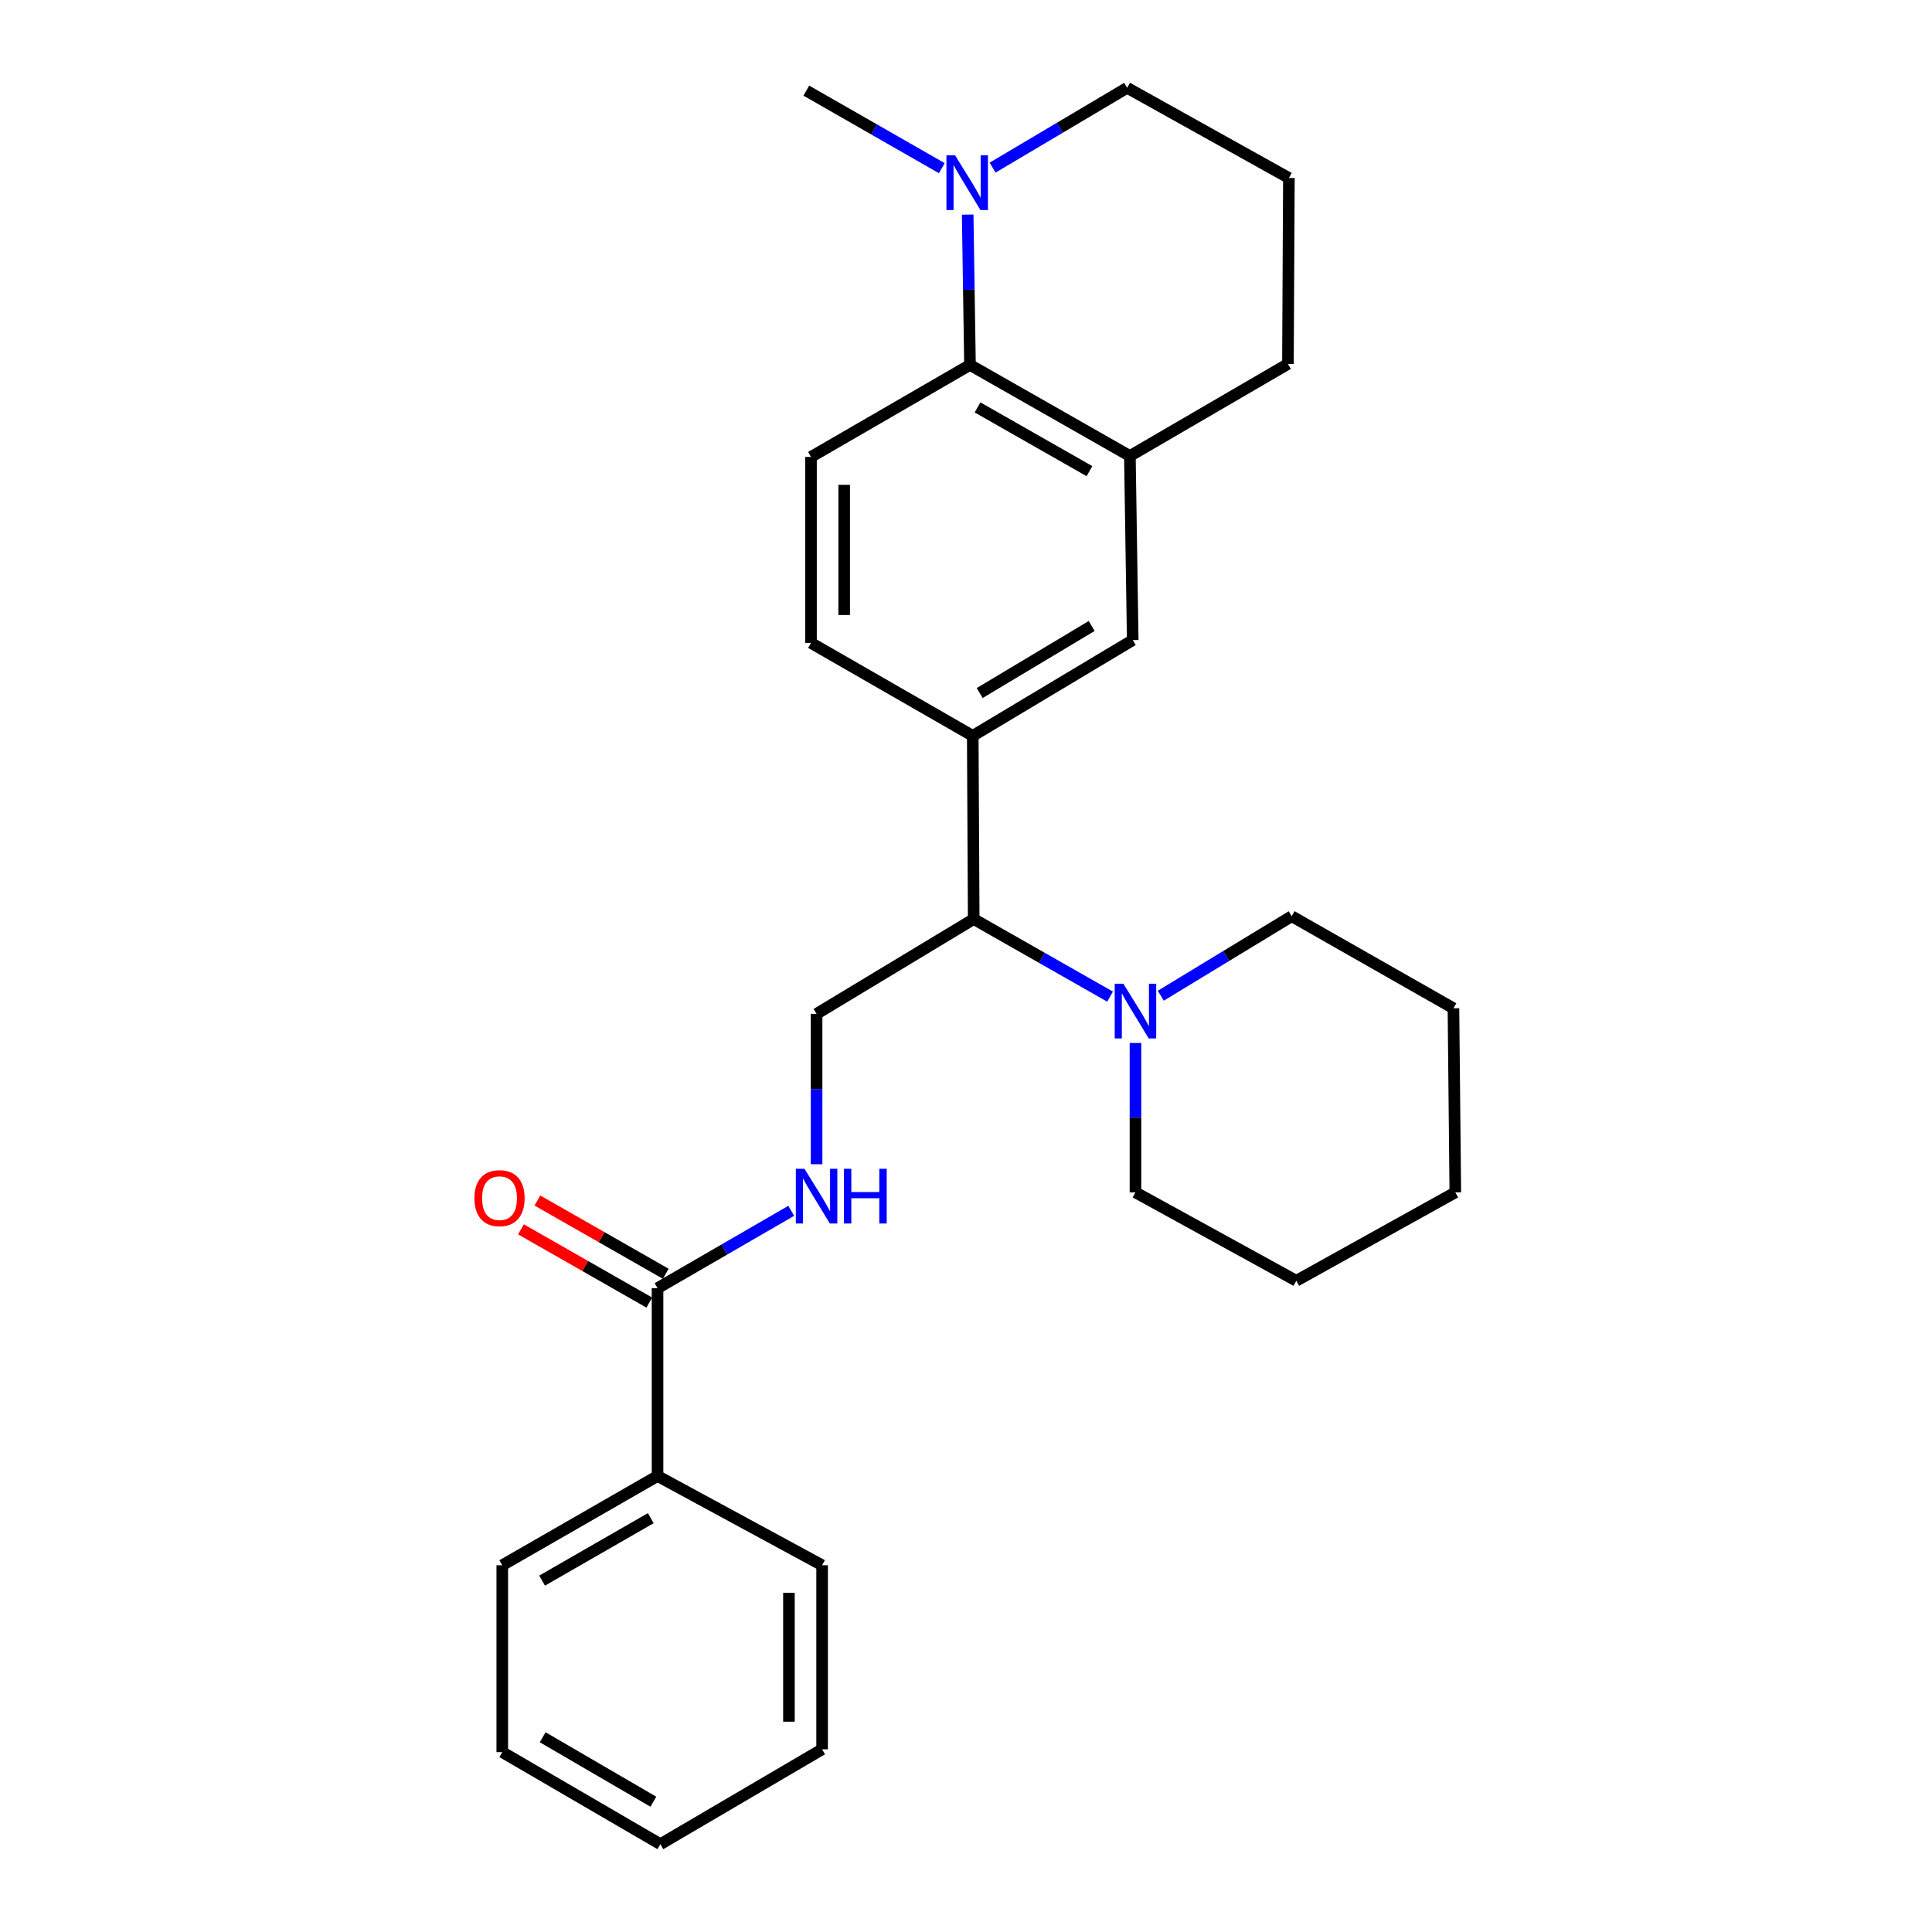 <?xml version='1.0' encoding='iso-8859-1'?>
<svg version='1.1' baseProfile='full'
              xmlns='http://www.w3.org/2000/svg'
                      xmlns:rdkit='http://www.rdkit.org/xml'
                      xmlns:xlink='http://www.w3.org/1999/xlink'
                  xml:space='preserve'
width='1000px' height='1000px' viewBox='0 0 1000 1000'>
<!-- END OF HEADER -->
<rect style='opacity:1.0;fill:#FFFFFF;stroke:none' width='1000' height='1000' x='0' y='0'> </rect>
<path class='bond-0' d='M 502.064,188.879 L 501.466,149.98' style='fill:none;fill-rule:evenodd;stroke:#000000;stroke-width:6px;stroke-linecap:butt;stroke-linejoin:miter;stroke-opacity:1' />
<path class='bond-0' d='M 501.466,149.98 L 500.868,111.082' style='fill:none;fill-rule:evenodd;stroke:#0000FF;stroke-width:6px;stroke-linecap:butt;stroke-linejoin:miter;stroke-opacity:1' />
<path class='bond-4' d='M 502.064,188.879 L 584.825,236.022' style='fill:none;fill-rule:evenodd;stroke:#000000;stroke-width:6px;stroke-linecap:butt;stroke-linejoin:miter;stroke-opacity:1' />
<path class='bond-4' d='M 505.977,210.873 L 563.91,243.874' style='fill:none;fill-rule:evenodd;stroke:#000000;stroke-width:6px;stroke-linecap:butt;stroke-linejoin:miter;stroke-opacity:1' />
<path class='bond-9' d='M 502.064,188.879 L 419.771,236.518' style='fill:none;fill-rule:evenodd;stroke:#000000;stroke-width:6px;stroke-linecap:butt;stroke-linejoin:miter;stroke-opacity:1' />
<path class='bond-13' d='M 513.76,86.766 L 548.587,66.11' style='fill:none;fill-rule:evenodd;stroke:#0000FF;stroke-width:6px;stroke-linecap:butt;stroke-linejoin:miter;stroke-opacity:1' />
<path class='bond-13' d='M 548.587,66.11 L 583.413,45.455' style='fill:none;fill-rule:evenodd;stroke:#000000;stroke-width:6px;stroke-linecap:butt;stroke-linejoin:miter;stroke-opacity:1' />
<path class='bond-14' d='M 487.475,87.043 L 452.411,66.974' style='fill:none;fill-rule:evenodd;stroke:#0000FF;stroke-width:6px;stroke-linecap:butt;stroke-linejoin:miter;stroke-opacity:1' />
<path class='bond-14' d='M 452.411,66.974 L 417.347,46.905' style='fill:none;fill-rule:evenodd;stroke:#000000;stroke-width:6px;stroke-linecap:butt;stroke-linejoin:miter;stroke-opacity:1' />
<path class='bond-1' d='M 574.568,515.857 L 539.279,495.777' style='fill:none;fill-rule:evenodd;stroke:#0000FF;stroke-width:6px;stroke-linecap:butt;stroke-linejoin:miter;stroke-opacity:1' />
<path class='bond-1' d='M 539.279,495.777 L 503.991,475.698' style='fill:none;fill-rule:evenodd;stroke:#000000;stroke-width:6px;stroke-linecap:butt;stroke-linejoin:miter;stroke-opacity:1' />
<path class='bond-15' d='M 600.821,515.379 L 634.699,494.804' style='fill:none;fill-rule:evenodd;stroke:#0000FF;stroke-width:6px;stroke-linecap:butt;stroke-linejoin:miter;stroke-opacity:1' />
<path class='bond-15' d='M 634.699,494.804 L 668.578,474.229' style='fill:none;fill-rule:evenodd;stroke:#000000;stroke-width:6px;stroke-linecap:butt;stroke-linejoin:miter;stroke-opacity:1' />
<path class='bond-16' d='M 587.716,539.844 L 587.716,578.51' style='fill:none;fill-rule:evenodd;stroke:#0000FF;stroke-width:6px;stroke-linecap:butt;stroke-linejoin:miter;stroke-opacity:1' />
<path class='bond-16' d='M 587.716,578.51 L 587.716,617.176' style='fill:none;fill-rule:evenodd;stroke:#000000;stroke-width:6px;stroke-linecap:butt;stroke-linejoin:miter;stroke-opacity:1' />
<path class='bond-2' d='M 503.495,380.877 L 419.771,332.77' style='fill:none;fill-rule:evenodd;stroke:#000000;stroke-width:6px;stroke-linecap:butt;stroke-linejoin:miter;stroke-opacity:1' />
<path class='bond-5' d='M 503.495,380.877 L 503.991,475.698' style='fill:none;fill-rule:evenodd;stroke:#000000;stroke-width:6px;stroke-linecap:butt;stroke-linejoin:miter;stroke-opacity:1' />
<path class='bond-27' d='M 503.495,380.877 L 586.294,331.311' style='fill:none;fill-rule:evenodd;stroke:#000000;stroke-width:6px;stroke-linecap:butt;stroke-linejoin:miter;stroke-opacity:1' />
<path class='bond-27' d='M 507.094,358.707 L 565.053,324.01' style='fill:none;fill-rule:evenodd;stroke:#000000;stroke-width:6px;stroke-linecap:butt;stroke-linejoin:miter;stroke-opacity:1' />
<path class='bond-3' d='M 340.34,666.762 L 374.942,646.738' style='fill:none;fill-rule:evenodd;stroke:#000000;stroke-width:6px;stroke-linecap:butt;stroke-linejoin:miter;stroke-opacity:1' />
<path class='bond-3' d='M 374.942,646.738 L 409.544,626.714' style='fill:none;fill-rule:evenodd;stroke:#0000FF;stroke-width:6px;stroke-linecap:butt;stroke-linejoin:miter;stroke-opacity:1' />
<path class='bond-11' d='M 344.596,659.304 L 311.379,640.347' style='fill:none;fill-rule:evenodd;stroke:#000000;stroke-width:6px;stroke-linecap:butt;stroke-linejoin:miter;stroke-opacity:1' />
<path class='bond-11' d='M 311.379,640.347 L 278.163,621.391' style='fill:none;fill-rule:evenodd;stroke:#FF0000;stroke-width:6px;stroke-linecap:butt;stroke-linejoin:miter;stroke-opacity:1' />
<path class='bond-11' d='M 336.083,674.22 L 302.867,655.264' style='fill:none;fill-rule:evenodd;stroke:#000000;stroke-width:6px;stroke-linecap:butt;stroke-linejoin:miter;stroke-opacity:1' />
<path class='bond-11' d='M 302.867,655.264 L 269.65,636.307' style='fill:none;fill-rule:evenodd;stroke:#FF0000;stroke-width:6px;stroke-linecap:butt;stroke-linejoin:miter;stroke-opacity:1' />
<path class='bond-12' d='M 340.34,666.762 L 340.34,763.978' style='fill:none;fill-rule:evenodd;stroke:#000000;stroke-width:6px;stroke-linecap:butt;stroke-linejoin:miter;stroke-opacity:1' />
<path class='bond-7' d='M 584.825,236.022 L 586.294,331.311' style='fill:none;fill-rule:evenodd;stroke:#000000;stroke-width:6px;stroke-linecap:butt;stroke-linejoin:miter;stroke-opacity:1' />
<path class='bond-17' d='M 584.825,236.022 L 666.632,188.383' style='fill:none;fill-rule:evenodd;stroke:#000000;stroke-width:6px;stroke-linecap:butt;stroke-linejoin:miter;stroke-opacity:1' />
<path class='bond-8' d='M 503.991,475.698 L 422.662,524.769' style='fill:none;fill-rule:evenodd;stroke:#000000;stroke-width:6px;stroke-linecap:butt;stroke-linejoin:miter;stroke-opacity:1' />
<path class='bond-6' d='M 422.662,602.604 L 422.662,563.686' style='fill:none;fill-rule:evenodd;stroke:#0000FF;stroke-width:6px;stroke-linecap:butt;stroke-linejoin:miter;stroke-opacity:1' />
<path class='bond-6' d='M 422.662,563.686 L 422.662,524.769' style='fill:none;fill-rule:evenodd;stroke:#000000;stroke-width:6px;stroke-linecap:butt;stroke-linejoin:miter;stroke-opacity:1' />
<path class='bond-10' d='M 419.771,236.518 L 419.771,332.77' style='fill:none;fill-rule:evenodd;stroke:#000000;stroke-width:6px;stroke-linecap:butt;stroke-linejoin:miter;stroke-opacity:1' />
<path class='bond-10' d='M 436.945,250.956 L 436.945,318.333' style='fill:none;fill-rule:evenodd;stroke:#000000;stroke-width:6px;stroke-linecap:butt;stroke-linejoin:miter;stroke-opacity:1' />
<path class='bond-19' d='M 340.34,763.978 L 259.974,810.167' style='fill:none;fill-rule:evenodd;stroke:#000000;stroke-width:6px;stroke-linecap:butt;stroke-linejoin:miter;stroke-opacity:1' />
<path class='bond-19' d='M 336.843,785.796 L 280.586,818.129' style='fill:none;fill-rule:evenodd;stroke:#000000;stroke-width:6px;stroke-linecap:butt;stroke-linejoin:miter;stroke-opacity:1' />
<path class='bond-20' d='M 340.34,763.978 L 425.524,810.167' style='fill:none;fill-rule:evenodd;stroke:#000000;stroke-width:6px;stroke-linecap:butt;stroke-linejoin:miter;stroke-opacity:1' />
<path class='bond-28' d='M 583.413,45.455 L 667.128,92.13' style='fill:none;fill-rule:evenodd;stroke:#000000;stroke-width:6px;stroke-linecap:butt;stroke-linejoin:miter;stroke-opacity:1' />
<path class='bond-22' d='M 668.578,474.229 L 752.302,521.888' style='fill:none;fill-rule:evenodd;stroke:#000000;stroke-width:6px;stroke-linecap:butt;stroke-linejoin:miter;stroke-opacity:1' />
<path class='bond-21' d='M 587.716,617.176 L 670.963,662.926' style='fill:none;fill-rule:evenodd;stroke:#000000;stroke-width:6px;stroke-linecap:butt;stroke-linejoin:miter;stroke-opacity:1' />
<path class='bond-18' d='M 666.632,188.383 L 667.128,92.13' style='fill:none;fill-rule:evenodd;stroke:#000000;stroke-width:6px;stroke-linecap:butt;stroke-linejoin:miter;stroke-opacity:1' />
<path class='bond-24' d='M 259.974,810.167 L 259.974,906.896' style='fill:none;fill-rule:evenodd;stroke:#000000;stroke-width:6px;stroke-linecap:butt;stroke-linejoin:miter;stroke-opacity:1' />
<path class='bond-23' d='M 425.524,810.167 L 425.524,905.437' style='fill:none;fill-rule:evenodd;stroke:#000000;stroke-width:6px;stroke-linecap:butt;stroke-linejoin:miter;stroke-opacity:1' />
<path class='bond-23' d='M 408.35,824.458 L 408.35,891.146' style='fill:none;fill-rule:evenodd;stroke:#000000;stroke-width:6px;stroke-linecap:butt;stroke-linejoin:miter;stroke-opacity:1' />
<path class='bond-25' d='M 670.963,662.926 L 753.266,617.176' style='fill:none;fill-rule:evenodd;stroke:#000000;stroke-width:6px;stroke-linecap:butt;stroke-linejoin:miter;stroke-opacity:1' />
<path class='bond-29' d='M 752.302,521.888 L 753.266,617.176' style='fill:none;fill-rule:evenodd;stroke:#000000;stroke-width:6px;stroke-linecap:butt;stroke-linejoin:miter;stroke-opacity:1' />
<path class='bond-26' d='M 425.524,905.437 L 341.809,954.545' style='fill:none;fill-rule:evenodd;stroke:#000000;stroke-width:6px;stroke-linecap:butt;stroke-linejoin:miter;stroke-opacity:1' />
<path class='bond-30' d='M 259.974,906.896 L 341.809,954.545' style='fill:none;fill-rule:evenodd;stroke:#000000;stroke-width:6px;stroke-linecap:butt;stroke-linejoin:miter;stroke-opacity:1' />
<path class='bond-30' d='M 280.891,899.202 L 338.175,932.556' style='fill:none;fill-rule:evenodd;stroke:#000000;stroke-width:6px;stroke-linecap:butt;stroke-linejoin:miter;stroke-opacity:1' />
<path  class='atom-1' d='M 494.354 80.403
L 503.634 95.403
Q 504.554 96.883, 506.034 99.563
Q 507.514 102.243, 507.594 102.403
L 507.594 80.403
L 511.354 80.403
L 511.354 108.723
L 507.474 108.723
L 497.514 92.323
Q 496.354 90.403, 495.114 88.203
Q 493.914 86.003, 493.554 85.323
L 493.554 108.723
L 489.874 108.723
L 489.874 80.403
L 494.354 80.403
' fill='#0000FF'/>
<path  class='atom-2' d='M 581.456 509.178
L 590.736 524.178
Q 591.656 525.658, 593.136 528.338
Q 594.616 531.018, 594.696 531.178
L 594.696 509.178
L 598.456 509.178
L 598.456 537.498
L 594.576 537.498
L 584.616 521.098
Q 583.456 519.178, 582.216 516.978
Q 581.016 514.778, 580.656 514.098
L 580.656 537.498
L 576.976 537.498
L 576.976 509.178
L 581.456 509.178
' fill='#0000FF'/>
<path  class='atom-7' d='M 416.402 604.963
L 425.682 619.963
Q 426.602 621.443, 428.082 624.123
Q 429.562 626.803, 429.642 626.963
L 429.642 604.963
L 433.402 604.963
L 433.402 633.283
L 429.522 633.283
L 419.562 616.883
Q 418.402 614.963, 417.162 612.763
Q 415.962 610.563, 415.602 609.883
L 415.602 633.283
L 411.922 633.283
L 411.922 604.963
L 416.402 604.963
' fill='#0000FF'/>
<path  class='atom-7' d='M 436.802 604.963
L 440.642 604.963
L 440.642 617.003
L 455.122 617.003
L 455.122 604.963
L 458.962 604.963
L 458.962 633.283
L 455.122 633.283
L 455.122 620.203
L 440.642 620.203
L 440.642 633.283
L 436.802 633.283
L 436.802 604.963
' fill='#0000FF'/>
<path  class='atom-12' d='M 245.552 620.166
Q 245.552 613.366, 248.912 609.566
Q 252.272 605.766, 258.552 605.766
Q 264.832 605.766, 268.192 609.566
Q 271.552 613.366, 271.552 620.166
Q 271.552 627.046, 268.152 630.966
Q 264.752 634.846, 258.552 634.846
Q 252.312 634.846, 248.912 630.966
Q 245.552 627.086, 245.552 620.166
M 258.552 631.646
Q 262.872 631.646, 265.192 628.766
Q 267.552 625.846, 267.552 620.166
Q 267.552 614.606, 265.192 611.806
Q 262.872 608.966, 258.552 608.966
Q 254.232 608.966, 251.872 611.766
Q 249.552 614.566, 249.552 620.166
Q 249.552 625.886, 251.872 628.766
Q 254.232 631.646, 258.552 631.646
' fill='#FF0000'/>
</svg>
